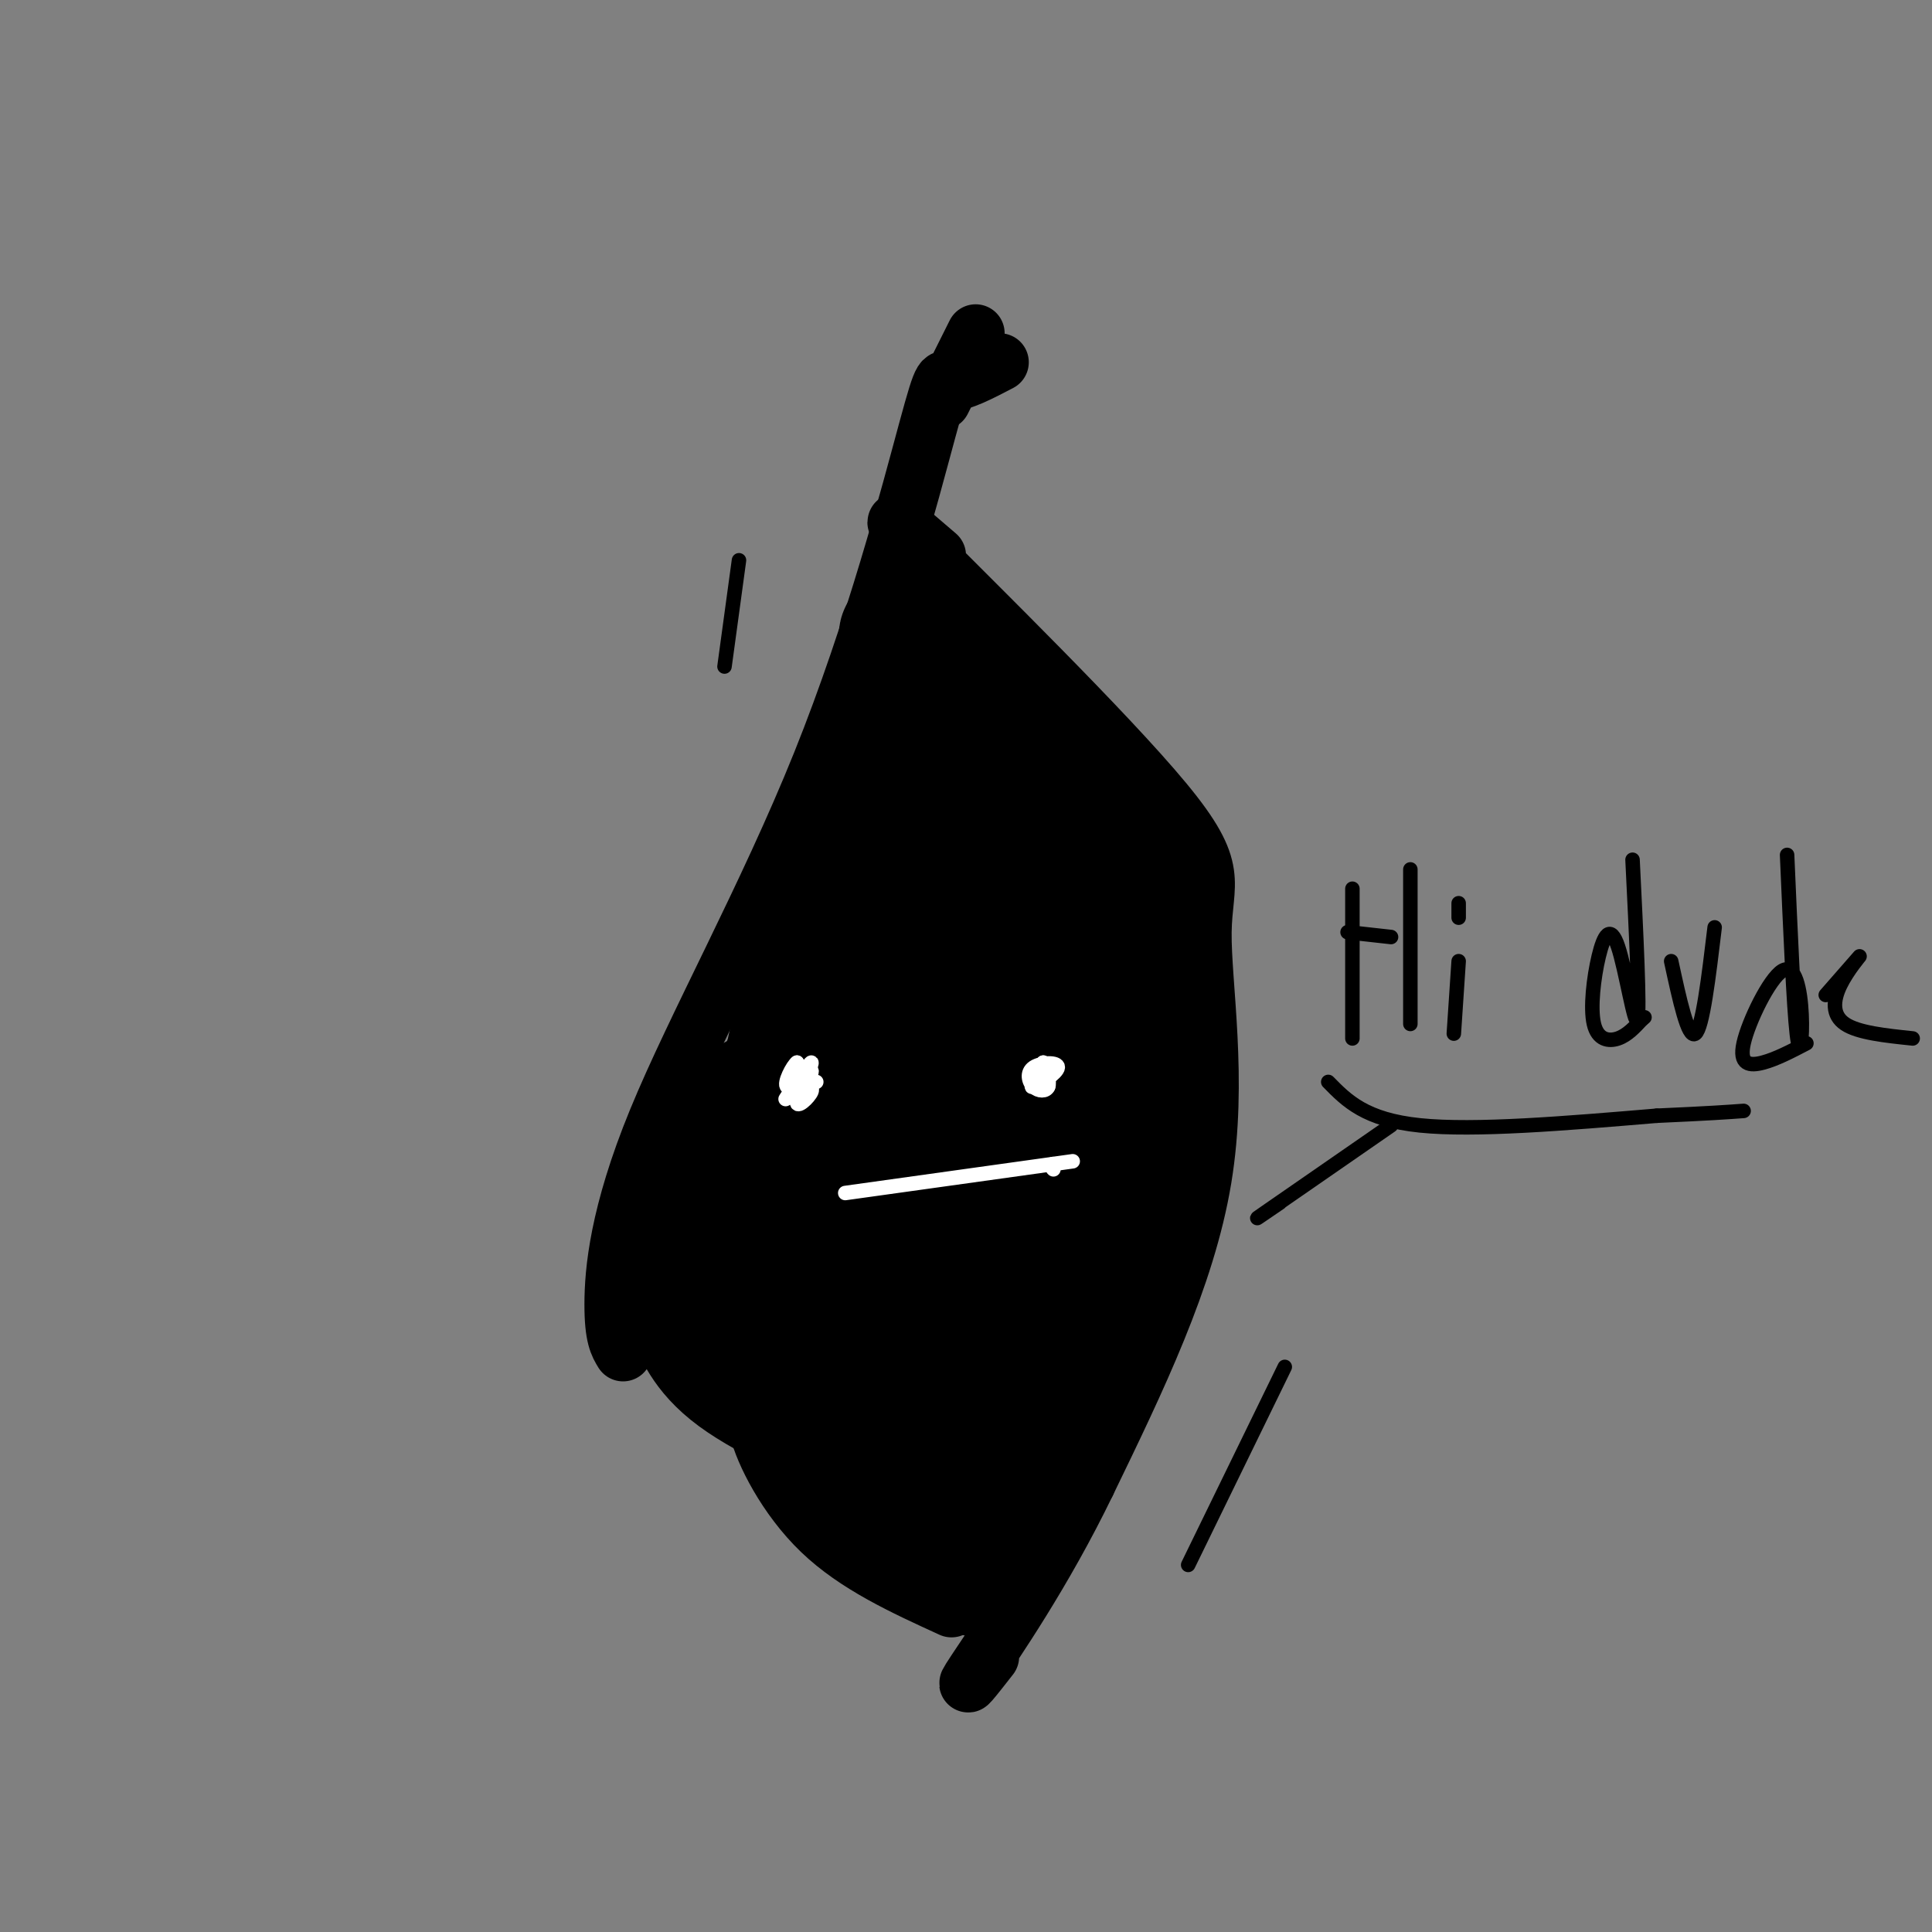 <svg viewBox='0 0 400 400' version='1.1' xmlns='http://www.w3.org/2000/svg' xmlns:xlink='http://www.w3.org/1999/xlink'><rect x="0" y="0" width="400" height="400" fill="#808080" stroke="none"/><g fill='none' stroke='#000000' stroke-width='12' stroke-linecap='round' stroke-linejoin='round'><path d='M202,69c0.000,0.000 -7.000,14.000 -7,14'/><path d='M207,75c-4.072,2.128 -8.144,4.256 -10,4c-1.856,-0.256 -1.497,-2.894 -5,10c-3.503,12.894 -10.867,41.322 -22,69c-11.133,27.678 -26.036,54.606 -34,74c-7.964,19.394 -8.990,31.256 -9,38c-0.010,6.744 0.995,8.372 2,10'/><path d='M129,261c-2.067,1.822 -4.133,3.644 8,15c12.133,11.356 38.467,32.244 47,38c8.533,5.756 -0.733,-3.622 -10,-13'/><path d='M161,292c-2.533,-0.289 -5.067,-0.578 -4,4c1.067,4.578 5.733,14.022 13,21c7.267,6.978 17.133,11.489 27,16'/><path d='M194,115c-6.726,-5.799 -13.451,-11.598 -3,-1c10.451,10.598 38.080,37.593 50,52c11.920,14.407 8.132,16.225 8,27c-0.132,10.775 3.391,30.507 0,51c-3.391,20.493 -13.695,41.746 -24,63'/><path d='M225,307c-8.978,18.600 -19.422,33.600 -23,39c-3.578,5.400 -0.289,1.200 3,-3'/><path d='M209,321c11.861,-17.285 23.722,-34.571 18,-26c-5.722,8.571 -29.029,42.998 -26,37c3.029,-5.998 32.392,-52.423 33,-57c0.608,-4.577 -27.541,32.692 -37,45c-9.459,12.308 -0.230,-0.346 9,-13'/><path d='M206,307c11.733,-17.972 36.564,-56.403 36,-58c-0.564,-1.597 -26.523,33.639 -43,55c-16.477,21.361 -23.470,28.848 -12,10c11.470,-18.848 41.404,-64.031 51,-76c9.596,-11.969 -1.147,9.278 -18,32c-16.853,22.722 -39.815,46.921 -44,47c-4.185,0.079 10.408,-23.960 25,-48'/><path d='M201,269c12.823,-19.122 32.380,-42.928 37,-47c4.620,-4.072 -5.696,11.588 -23,34c-17.304,22.412 -41.597,51.574 -44,49c-2.403,-2.574 17.084,-36.885 31,-58c13.916,-21.115 22.262,-29.033 20,-23c-2.262,6.033 -15.131,26.016 -28,46'/></g>
<g fill='none' stroke='#000000' stroke-width='28' stroke-linecap='round' stroke-linejoin='round'><path d='M189,225c2.141,-9.678 4.281,-19.356 2,-6c-2.281,13.356 -8.984,49.747 -10,53c-1.016,3.253 3.656,-26.633 11,-51c7.344,-24.367 17.362,-43.214 13,-29c-4.362,14.214 -23.103,61.490 -29,74c-5.897,12.510 1.052,-9.745 8,-32'/><path d='M184,234c3.406,-12.443 7.920,-27.550 3,-19c-4.920,8.550 -19.274,40.758 -24,55c-4.726,14.242 0.178,10.517 3,9c2.822,-1.517 3.563,-0.826 5,-2c1.437,-1.174 3.571,-4.211 3,-11c-0.571,-6.789 -3.846,-17.328 -3,-31c0.846,-13.672 5.813,-30.478 6,-35c0.187,-4.522 -4.407,3.239 -9,11'/><path d='M168,211c-7.928,16.754 -23.249,53.140 -20,47c3.249,-6.140 25.067,-54.807 25,-56c-0.067,-1.193 -22.019,45.088 -29,59c-6.981,13.912 1.010,-4.544 9,-23'/><path d='M153,238c-0.893,2.195 -7.627,19.183 -10,27c-2.373,7.817 -0.385,6.463 1,8c1.385,1.537 2.167,5.964 9,11c6.833,5.036 19.718,10.680 18,8c-1.718,-2.680 -18.040,-13.683 -20,-16c-1.960,-2.317 10.440,4.052 18,6c7.560,1.948 10.280,-0.526 13,-3'/><path d='M167,219c-2.842,8.960 -5.684,17.920 -5,12c0.684,-5.920 4.895,-26.721 11,-45c6.105,-18.279 14.105,-34.037 14,-33c-0.105,1.037 -8.316,18.868 -13,32c-4.684,13.132 -5.842,21.566 -7,30'/><path d='M167,215c-1.890,9.276 -3.115,17.466 -1,10c2.115,-7.466 7.569,-30.587 13,-45c5.431,-14.413 10.837,-20.118 13,-25c2.163,-4.882 1.081,-8.941 0,-13'/><path d='M192,142c-1.911,-5.711 -6.689,-13.489 -3,-9c3.689,4.489 15.844,21.244 28,38'/><path d='M217,171c6.162,8.599 7.565,11.097 10,18c2.435,6.903 5.900,18.211 6,23c0.100,4.789 -3.165,3.059 -8,-9c-4.835,-12.059 -11.238,-34.445 -11,-38c0.238,-3.555 7.119,11.723 14,27'/><path d='M228,192c2.612,10.077 2.142,21.771 -1,30c-3.142,8.229 -8.957,12.994 -10,15c-1.043,2.006 2.687,1.252 4,-3c1.313,-4.252 0.208,-12.001 -2,-22c-2.208,-9.999 -5.520,-22.247 -9,-32c-3.480,-9.753 -7.129,-17.010 -9,-17c-1.871,0.010 -1.963,7.289 0,19c1.963,11.711 5.982,27.856 10,44'/><path d='M211,226c2.428,9.684 3.499,11.893 1,4c-2.499,-7.893 -8.567,-25.889 -11,-39c-2.433,-13.111 -1.232,-21.338 -9,-11c-7.768,10.338 -24.505,39.239 -32,51c-7.495,11.761 -5.747,6.380 -4,1'/><path d='M156,232c-0.893,-0.800 -1.126,-3.301 1,-4c2.126,-0.699 6.611,0.404 9,0c2.389,-0.404 2.683,-2.316 4,-6c1.317,-3.684 3.658,-9.139 3,-12c-0.658,-2.861 -4.314,-3.129 -4,-1c0.314,2.129 4.600,6.653 10,10c5.400,3.347 11.915,5.516 22,7c10.085,1.484 23.738,2.281 30,2c6.262,-0.281 5.131,-1.641 4,-3'/><path d='M235,225c0.464,-8.036 -0.375,-26.625 -2,-38c-1.625,-11.375 -4.036,-15.536 -6,-17c-1.964,-1.464 -3.482,-0.232 -5,1'/></g>
<g fill='none' stroke='#FFFFFF' stroke-width='3' stroke-linecap='round' stroke-linejoin='round'><path d='M165,224c-1.531,2.317 -3.062,4.635 -2,3c1.062,-1.635 4.718,-7.222 5,-7c0.282,0.222 -2.809,6.252 -3,8c-0.191,1.748 2.517,-0.786 3,-2c0.483,-1.214 -1.258,-1.107 -3,-1'/><path d='M165,225c-0.500,-1.000 -0.250,-3.000 0,-5'/><path d='M165,220c-0.817,0.534 -2.858,4.370 -2,5c0.858,0.630 4.616,-1.946 5,-3c0.384,-1.054 -2.604,-0.587 -3,0c-0.396,0.587 1.802,1.293 4,2'/><path d='M216,222c-1.556,1.691 -3.113,3.381 -2,3c1.113,-0.381 4.895,-2.834 5,-4c0.105,-1.166 -3.467,-1.044 -5,0c-1.533,1.044 -1.028,3.012 0,4c1.028,0.988 2.579,0.997 3,0c0.421,-0.997 -0.290,-2.998 -1,-5'/><path d='M216,220c0.000,0.000 0.500,2.500 1,5'/><path d='M175,247c0.000,0.000 43.000,-6.000 43,-6'/><path d='M218,241c7.167,-1.000 3.583,-0.500 0,0'/><path d='M218,242c0.000,0.000 0.100,0.100 0.1,0.1'/></g>
<g fill='none' stroke='#000000' stroke-width='3' stroke-linecap='round' stroke-linejoin='round'><path d='M266,283c0.000,0.000 -20.000,41.000 -20,41'/><path d='M153,116c0.000,0.000 -3.000,22.000 -3,22'/><path d='M280,184c0.000,0.000 0.000,31.000 0,31'/><path d='M279,193c0.000,0.000 9.000,1.000 9,1'/><path d='M292,180c0.000,0.000 0.000,32.000 0,32'/><path d='M302,199c0.000,0.000 -1.000,15.000 -1,15'/><path d='M302,187c0.000,0.000 0.000,3.000 0,3'/><path d='M338,178c0.771,15.601 1.542,31.203 1,33c-0.542,1.797 -2.397,-10.209 -4,-15c-1.603,-4.791 -2.956,-2.367 -4,2c-1.044,4.367 -1.781,10.676 -1,14c0.781,3.324 3.080,3.664 5,3c1.920,-0.664 3.460,-2.332 5,-4'/><path d='M340,211c0.833,-0.667 0.417,-0.333 0,0'/><path d='M346,199c1.750,8.083 3.500,16.167 5,15c1.500,-1.167 2.750,-11.583 4,-22'/><path d='M370,177c0.680,15.706 1.361,31.413 2,37c0.639,5.587 1.238,1.055 1,-4c-0.238,-5.055 -1.311,-10.633 -4,-9c-2.689,1.633 -6.993,10.478 -8,15c-1.007,4.522 1.284,4.721 4,4c2.716,-0.721 5.858,-2.360 9,-4'/><path d='M378,206c3.357,-3.839 6.714,-7.679 7,-8c0.286,-0.321 -2.500,2.875 -4,6c-1.500,3.125 -1.714,6.179 1,8c2.714,1.821 8.357,2.411 14,3'/><path d='M288,233c-11.083,7.667 -22.167,15.333 -26,18c-3.833,2.667 -0.417,0.333 3,-2'/><path d='M275,224c3.833,3.917 7.667,7.833 19,9c11.333,1.167 30.167,-0.417 49,-2'/><path d='M343,231c11.167,-0.500 14.583,-0.750 18,-1'/></g>
</svg>